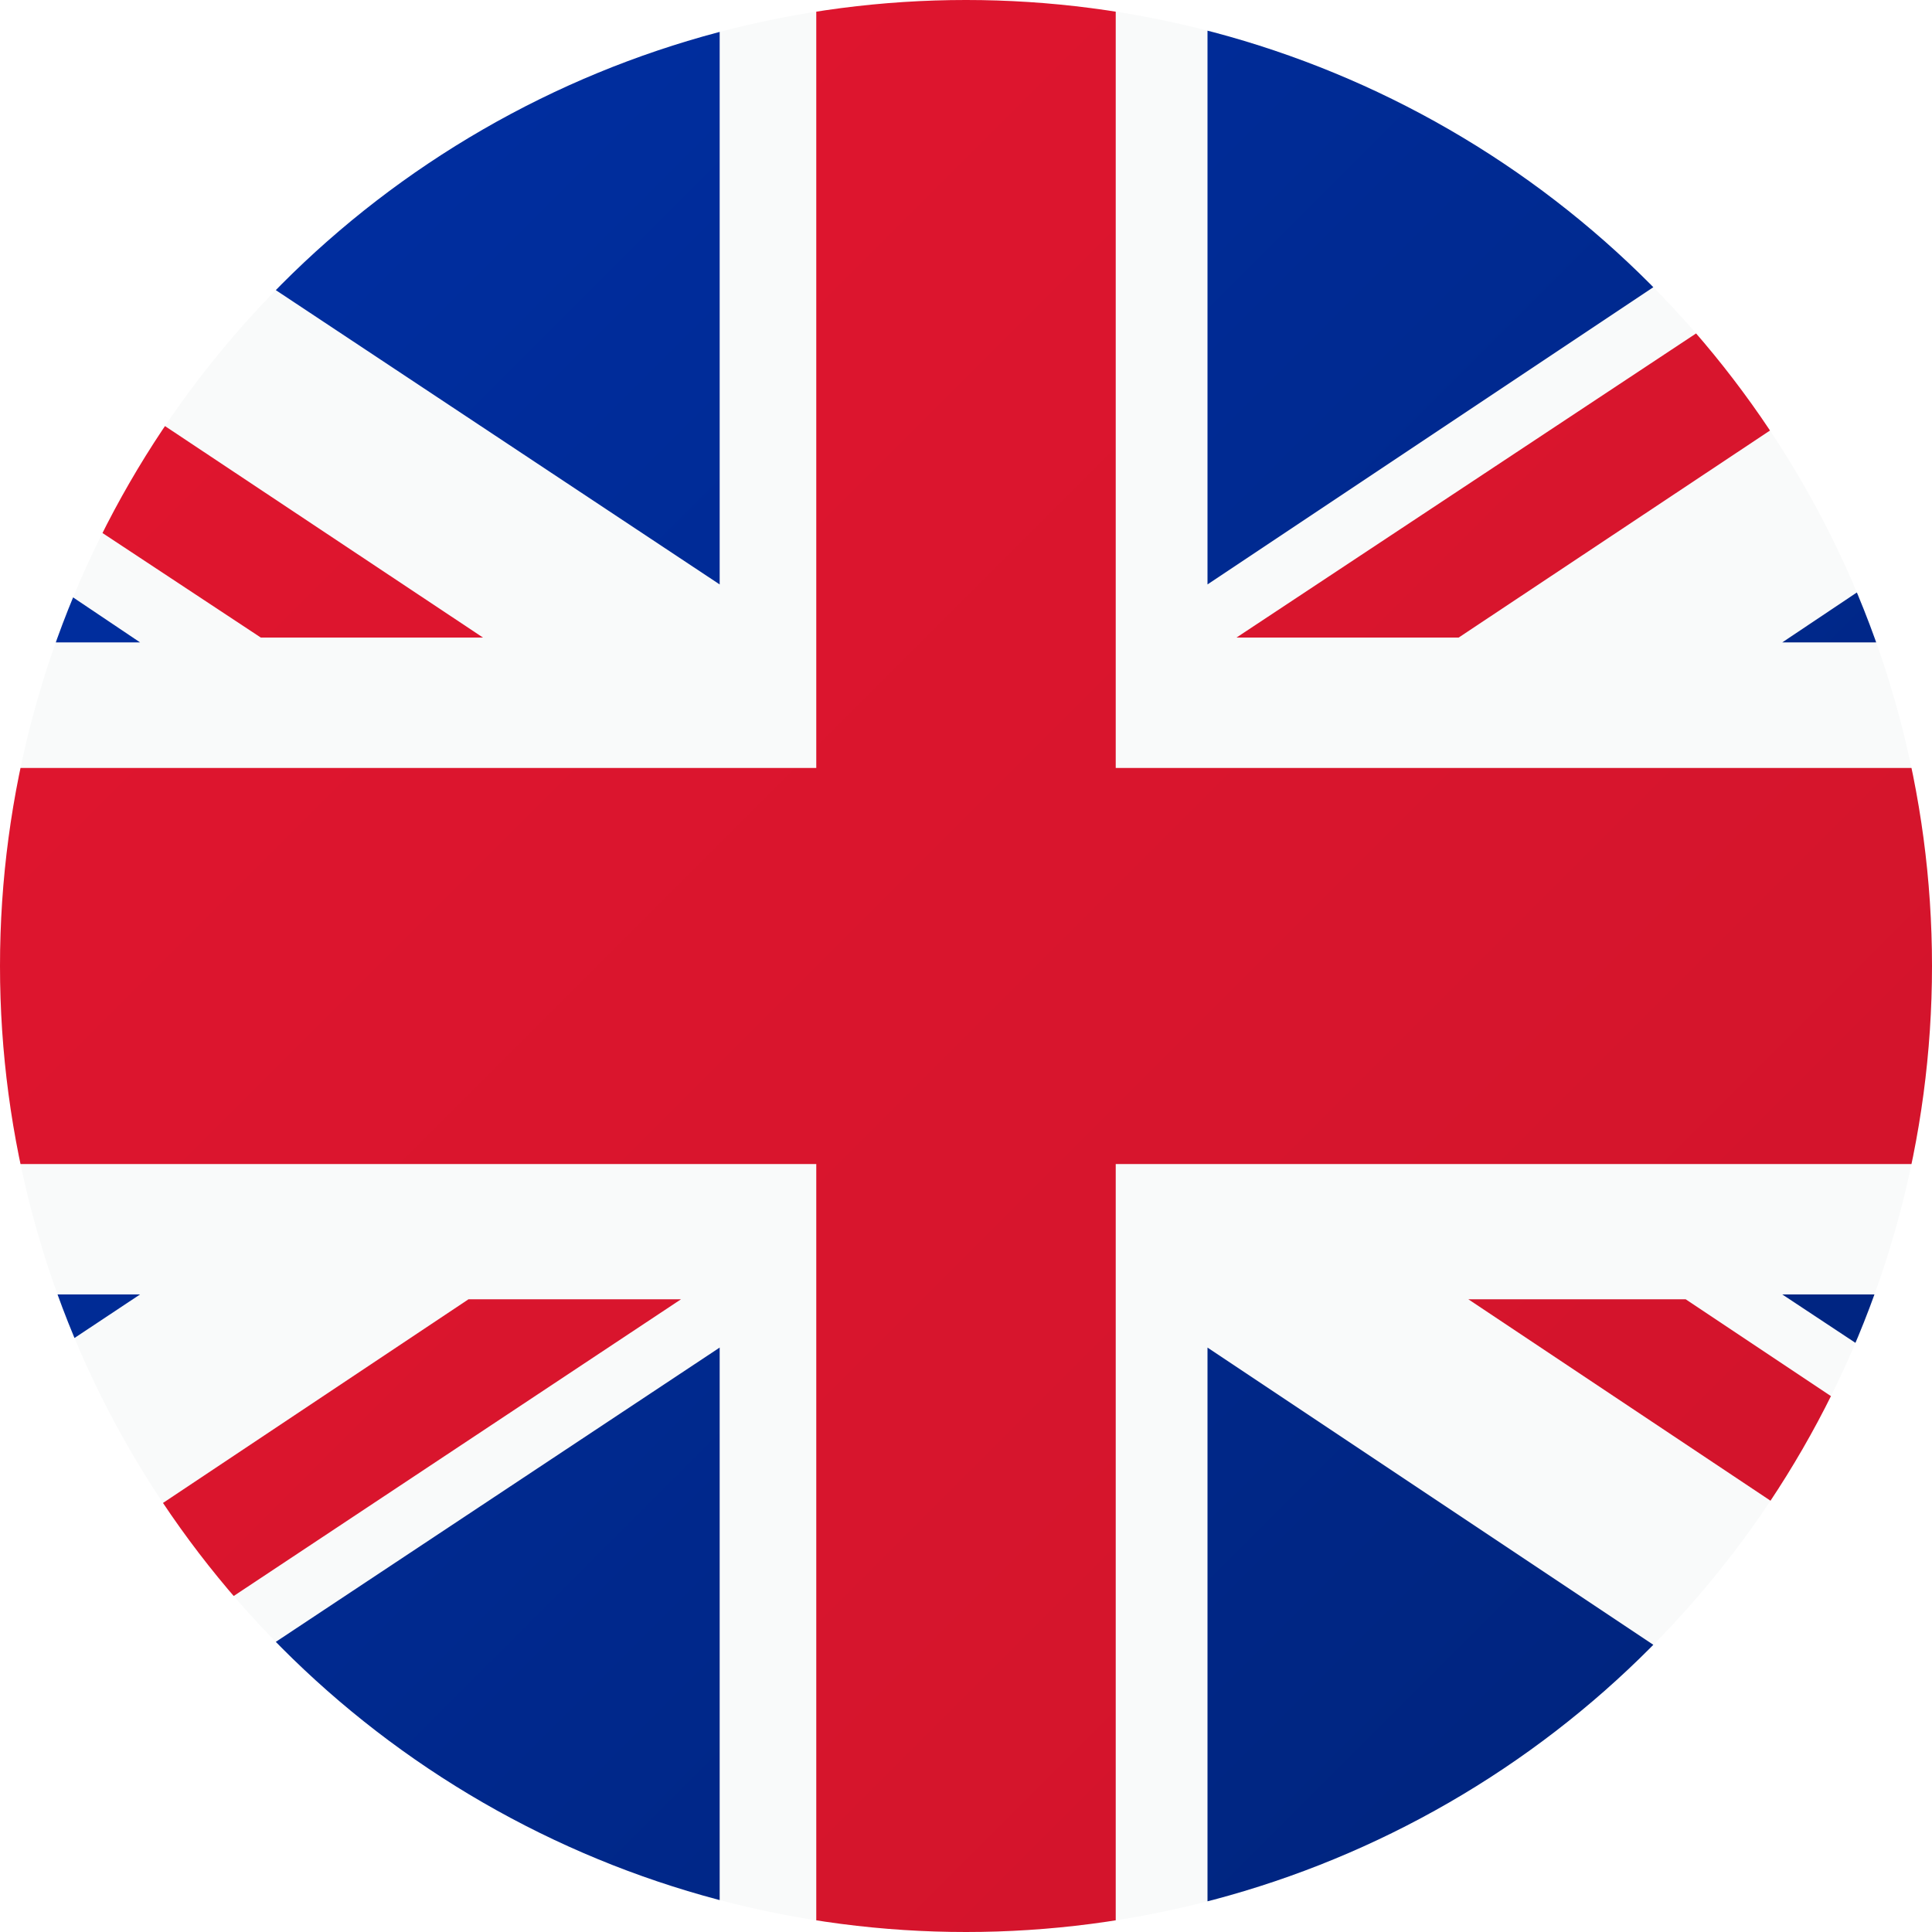 <?xml version="1.0" encoding="utf-8"?>
<!-- Generator: Adobe Illustrator 24.1.0, SVG Export Plug-In . SVG Version: 6.00 Build 0)  -->
<svg version="1.1" id="Layer_1" xmlns="http://www.w3.org/2000/svg" xmlns:xlink="http://www.w3.org/1999/xlink" x="0px" y="0px"
	 viewBox="0 0 40 40" style="enable-background:new 0 0 40 40;" xml:space="preserve">
<style type="text/css">
	.st0{clip-path:url(#SVGID_2_);}
	.st1{fill:#F9FAFA;}
	.st2{fill:url(#SVGID_3_);}
	.st3{fill:url(#SVGID_4_);}
	.st4{fill:url(#SVGID_5_);}
	.st5{fill:url(#SVGID_6_);}
	.st6{fill:url(#SVGID_7_);}
	.st7{fill:url(#SVGID_8_);}
	.st8{fill:url(#SVGID_9_);}
	.st9{fill:url(#SVGID_10_);}
	.st10{fill:url(#SVGID_11_);}
	.st11{fill:url(#SVGID_12_);}
	.st12{fill:url(#SVGID_13_);}
	.st13{fill:url(#SVGID_14_);}
	.st14{fill:url(#SVGID_15_);}
</style>
<g>
	<defs>
		<circle id="SVGID_1_" cx="20" cy="20" r="20"/>
	</defs>
	<clipPath id="SVGID_2_">
		<use xlink:href="#SVGID_1_"  style="overflow:visible;"/>
	</clipPath>
	<g class="st0">
		<rect x="-10.2" y="-0.1" class="st1" width="60.3" height="40.2"/>
		<linearGradient id="SVGID_3_" gradientUnits="userSpaceOnUse" x1="-9.964" y1="-9.964" x2="42.323" y2="42.323">
			<stop  offset="0" style="stop-color:#E61630"/>
			<stop  offset="1" style="stop-color:#CF142B"/>
		</linearGradient>
		<polygon class="st2" points="23.1,-0.1 16.9,-0.1 16.9,15.9 -10.2,15.9 -10.2,24.1 16.9,24.1 16.9,40.1 23.1,40.1 23.1,24.1 
			50.2,24.1 50.2,15.9 23.1,15.9 		"/>
		<linearGradient id="SVGID_4_" gradientUnits="userSpaceOnUse" x1="-5.808" y1="-14.122" x2="46.48" y2="38.166">
			<stop  offset="0" style="stop-color:#E61630"/>
			<stop  offset="1" style="stop-color:#CF142B"/>
		</linearGradient>
		<polygon class="st3" points="30.4,26.9 50.2,40.1 50.2,37.1 34.9,26.9 		"/>
		<linearGradient id="SVGID_5_" gradientUnits="userSpaceOnUse" x1="-14.037" y1="-5.892" x2="38.25" y2="46.395">
			<stop  offset="0" style="stop-color:#E61630"/>
			<stop  offset="1" style="stop-color:#CF142B"/>
		</linearGradient>
		<polygon class="st4" points="10,13.2 -10,-0.1 -10.2,-0.1 -10.2,2.9 5.4,13.2 		"/>
		<linearGradient id="SVGID_6_" gradientUnits="userSpaceOnUse" x1="-25.726" y1="5.797" x2="26.561" y2="58.084">
			<stop  offset="0" style="stop-color:#E61630"/>
			<stop  offset="1" style="stop-color:#CF142B"/>
		</linearGradient>
		<polygon class="st5" points="-10.1,40.1 -5.8,40.1 14.1,26.9 9.7,26.9 		"/>
		<linearGradient id="SVGID_7_" gradientUnits="userSpaceOnUse" x1="5.697" y1="-25.627" x2="57.985" y2="26.661">
			<stop  offset="0" style="stop-color:#E61630"/>
			<stop  offset="1" style="stop-color:#CF142B"/>
		</linearGradient>
		<polygon class="st6" points="45.7,-0.1 25.6,13.2 30.2,13.2 50.2,-0.1 50.2,-0.1 		"/>
		<linearGradient id="SVGID_8_" gradientUnits="userSpaceOnUse" x1="-14.146" y1="2.745" x2="28.647" y2="45.539">
			<stop  offset="0" style="stop-color:#0031AB"/>
			<stop  offset="1" style="stop-color:#00247D"/>
		</linearGradient>
		<polygon class="st7" points="-10.2,4.5 -10.2,13.3 2.9,13.3 		"/>
		<linearGradient id="SVGID_9_" gradientUnits="userSpaceOnUse" x1="-2.808" y1="-8.592" x2="39.984" y2="34.201">
			<stop  offset="0" style="stop-color:#0031AB"/>
			<stop  offset="1" style="stop-color:#00247D"/>
		</linearGradient>
		<polygon class="st8" points="14.9,12.1 14.9,-0.1 -3.5,-0.1 		"/>
		<linearGradient id="SVGID_10_" gradientUnits="userSpaceOnUse" x1="11.658" y1="-23.059" x2="54.451" y2="19.734">
			<stop  offset="0" style="stop-color:#0031AB"/>
			<stop  offset="1" style="stop-color:#00247D"/>
		</linearGradient>
		<polygon class="st9" points="36.9,13.3 50.2,13.3 50.2,4.4 		"/>
		<linearGradient id="SVGID_11_" gradientUnits="userSpaceOnUse" x1="8.37" y1="-19.77" x2="51.163" y2="23.023">
			<stop  offset="0" style="stop-color:#0031AB"/>
			<stop  offset="1" style="stop-color:#00247D"/>
		</linearGradient>
		<polygon class="st10" points="25,-0.1 25,12.1 43.3,-0.1 		"/>
		<linearGradient id="SVGID_12_" gradientUnits="userSpaceOnUse" x1="-23.073" y1="11.673" x2="19.72" y2="54.466">
			<stop  offset="0" style="stop-color:#0031AB"/>
			<stop  offset="1" style="stop-color:#00247D"/>
		</linearGradient>
		<polygon class="st11" points="-10.2,26.8 -10.2,35.5 2.9,26.8 		"/>
		<linearGradient id="SVGID_13_" gradientUnits="userSpaceOnUse" x1="-19.859" y1="8.458" x2="22.934" y2="51.252">
			<stop  offset="0" style="stop-color:#0031AB"/>
			<stop  offset="1" style="stop-color:#00247D"/>
		</linearGradient>
		<polygon class="st12" points="14.9,40.1 14.9,27.9 -3.5,40.1 		"/>
		<linearGradient id="SVGID_14_" gradientUnits="userSpaceOnUse" x1="2.701" y1="-14.102" x2="45.494" y2="28.692">
			<stop  offset="0" style="stop-color:#0031AB"/>
			<stop  offset="1" style="stop-color:#00247D"/>
		</linearGradient>
		<polygon class="st13" points="50.2,35.6 50.2,26.8 36.9,26.8 		"/>
		<linearGradient id="SVGID_15_" gradientUnits="userSpaceOnUse" x1="-8.681" y1="-2.72" x2="34.112" y2="40.074">
			<stop  offset="0" style="stop-color:#0031AB"/>
			<stop  offset="1" style="stop-color:#00247D"/>
		</linearGradient>
		<polygon class="st14" points="25,40.1 43.3,40.1 25,27.9 		"/>
	</g>
</g>
</svg>
